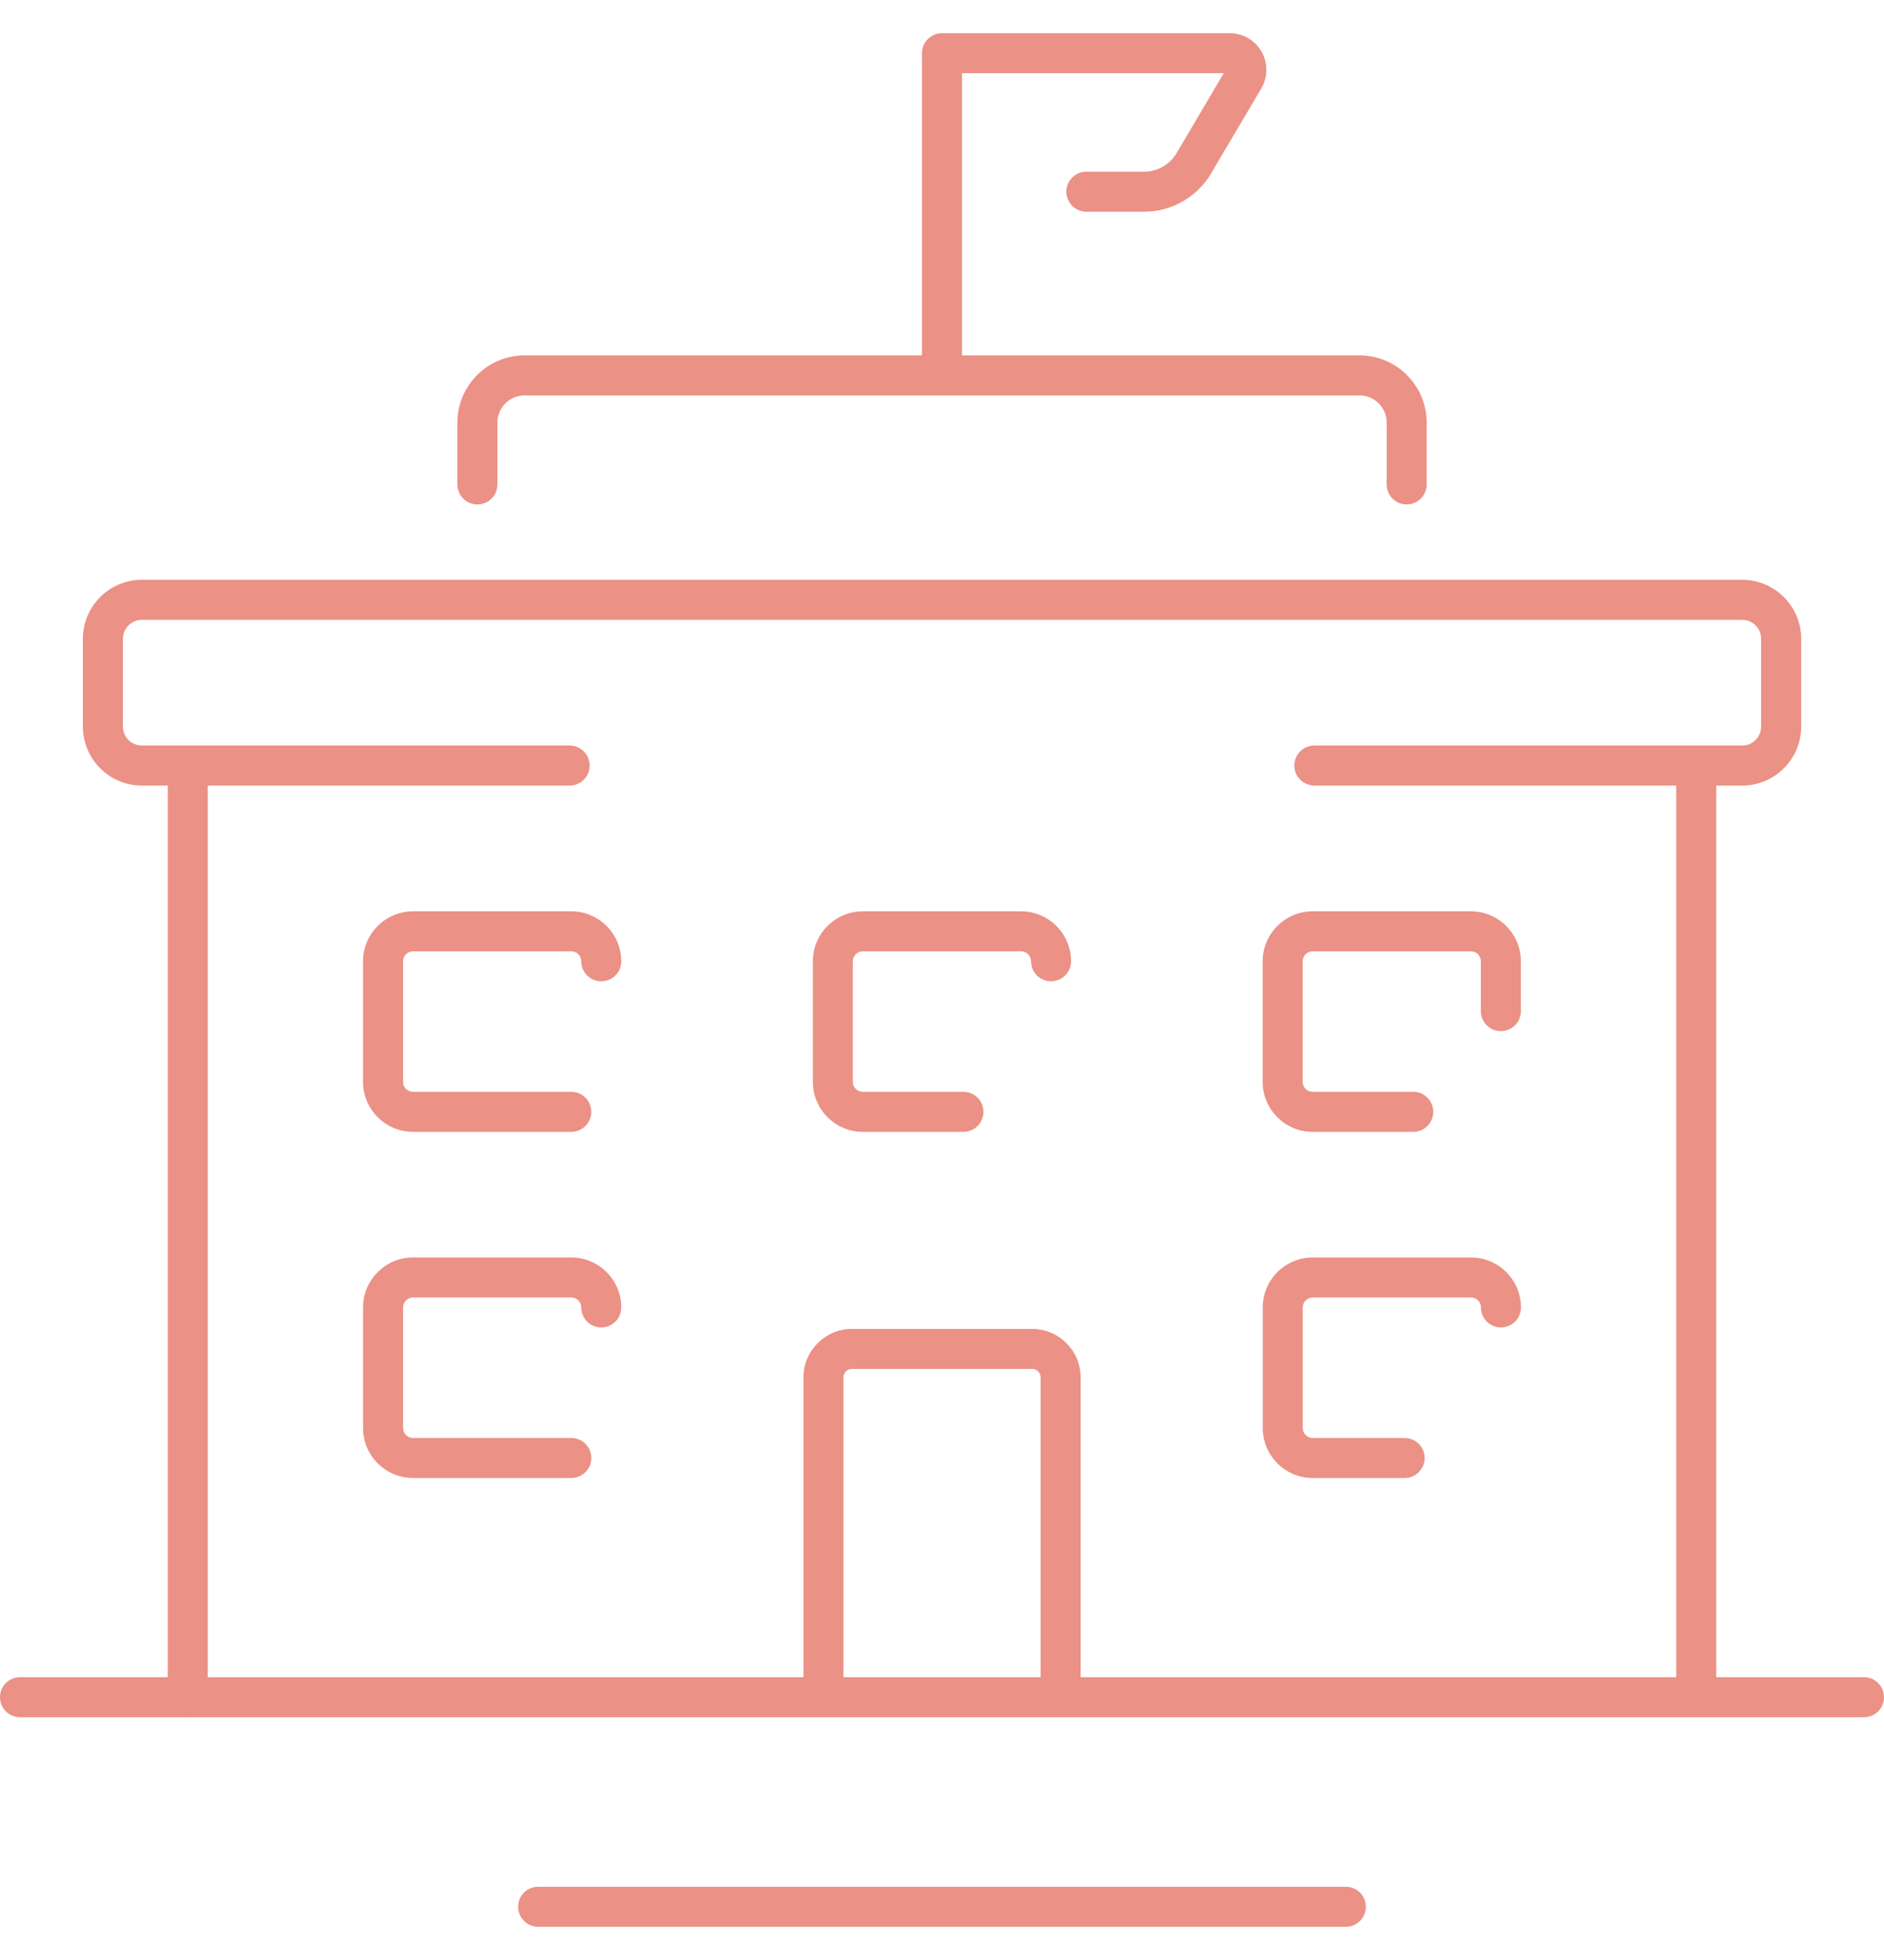 <svg width="50" height="52" viewBox="0 0 50 52" fill="none" xmlns="http://www.w3.org/2000/svg">
<path d="M45.017 45.559C44.723 45.559 44.486 45.322 44.486 45.028V20.312C44.486 20.019 44.723 19.782 45.017 19.782C45.31 19.782 45.548 20.019 45.548 20.312V45.028C45.548 45.322 45.31 45.559 45.017 45.559Z" fill="#EB9186"/>
<path d="M4.983 45.559C4.69 45.559 4.452 45.322 4.452 45.028V20.312C4.452 20.019 4.69 19.782 4.983 19.782C5.277 19.782 5.514 20.019 5.514 20.312V45.028C5.514 45.322 5.277 45.559 4.983 45.559Z" fill="#EB9186"/>
<path d="M34.882 20.841C34.589 20.841 34.351 20.604 34.351 20.31C34.351 20.017 34.589 19.779 34.882 19.779H46.237C46.514 19.779 46.738 19.555 46.738 19.278V16.947C46.738 16.67 46.514 16.445 46.237 16.445H3.763C3.487 16.445 3.262 16.67 3.262 16.947V19.278C3.262 19.555 3.487 19.779 3.763 19.779H15.118C15.412 19.779 15.649 20.017 15.649 20.31C15.649 20.604 15.412 20.841 15.118 20.841H3.763C2.902 20.841 2.2 20.14 2.2 19.278V16.947C2.2 16.085 2.902 15.383 3.763 15.383H46.239C47.1 15.383 47.802 16.085 47.802 16.947V19.278C47.802 20.14 47.1 20.841 46.239 20.841H34.882Z" fill="#EB9186"/>
<path d="M37.332 13.383C37.038 13.383 36.801 13.146 36.801 12.852V11.212C36.801 10.812 36.476 10.49 36.079 10.49H13.923C13.526 10.49 13.201 10.814 13.201 11.212V12.852C13.201 13.146 12.964 13.383 12.67 13.383C12.377 13.383 12.139 13.146 12.139 12.852V11.212C12.139 10.227 12.941 9.428 13.923 9.428H36.079C37.063 9.428 37.863 10.229 37.863 11.212V12.852C37.863 13.146 37.625 13.383 37.332 13.383Z" fill="#EB9186"/>
<path d="M24.999 10.488C24.706 10.488 24.468 10.25 24.468 9.957V1.412C24.468 1.119 24.706 0.881 24.999 0.881H32.638C32.99 0.881 33.306 1.065 33.481 1.371C33.654 1.672 33.65 2.045 33.475 2.345L32.139 4.605C31.77 5.23 31.09 5.617 30.365 5.617H28.831C28.538 5.617 28.3 5.38 28.3 5.086C28.3 4.793 28.538 4.555 28.831 4.555H30.365C30.717 4.555 31.046 4.368 31.225 4.064L32.478 1.941H25.53V9.955C25.53 10.248 25.293 10.485 24.999 10.485V10.488Z" fill="#EB9186"/>
<path d="M49.469 45.559H0.531C0.237 45.559 0 45.322 0 45.028C0 44.735 0.237 44.497 0.531 44.497H49.469C49.763 44.497 50 44.735 50 45.028C50 45.322 49.763 45.559 49.469 45.559Z" fill="#EB9186"/>
<path d="M35.719 51.119H14.281C13.988 51.119 13.751 50.881 13.751 50.588C13.751 50.294 13.988 50.057 14.281 50.057H35.719C36.012 50.057 36.249 50.294 36.249 50.588C36.249 50.881 36.012 51.119 35.719 51.119Z" fill="#EB9186"/>
<path d="M28.148 45.559C27.855 45.559 27.617 45.322 27.617 45.028V36.542C27.617 36.419 27.518 36.319 27.395 36.319H22.607C22.485 36.319 22.385 36.419 22.385 36.542V45.028C22.385 45.322 22.147 45.559 21.854 45.559C21.56 45.559 21.323 45.322 21.323 45.028V36.542C21.323 35.834 21.9 35.258 22.607 35.258H27.395C28.102 35.258 28.679 35.834 28.679 36.542V45.028C28.679 45.322 28.442 45.559 28.148 45.559Z" fill="#EB9186"/>
<path d="M15.162 39.212H10.961C10.231 39.212 9.635 38.617 9.635 37.886V34.687C9.635 33.957 10.231 33.361 10.961 33.361H15.162C15.892 33.361 16.488 33.957 16.488 34.687C16.488 34.981 16.25 35.218 15.957 35.218C15.663 35.218 15.426 34.981 15.426 34.687C15.426 34.541 15.307 34.423 15.162 34.423H10.961C10.816 34.423 10.697 34.541 10.697 34.687V37.886C10.697 38.032 10.816 38.151 10.961 38.151H15.162C15.455 38.151 15.693 38.388 15.693 38.682C15.693 38.975 15.455 39.212 15.162 39.212Z" fill="#EB9186"/>
<path d="M15.162 30.029H10.961C10.231 30.029 9.635 29.433 9.635 28.703V25.504C9.635 24.773 10.231 24.178 10.961 24.178H15.162C15.892 24.178 16.488 24.773 16.488 25.504C16.488 25.797 16.25 26.034 15.957 26.034C15.663 26.034 15.426 25.797 15.426 25.504C15.426 25.358 15.307 25.239 15.162 25.239H10.961C10.816 25.239 10.697 25.358 10.697 25.504V28.703C10.697 28.849 10.816 28.967 10.961 28.967H15.162C15.455 28.967 15.693 29.204 15.693 29.498C15.693 29.791 15.455 30.029 15.162 30.029Z" fill="#EB9186"/>
<path d="M37.278 39.212H34.838C34.108 39.212 33.512 38.617 33.512 37.886V34.687C33.512 33.957 34.108 33.361 34.838 33.361H39.039C39.769 33.361 40.365 33.957 40.365 34.687C40.365 34.981 40.127 35.218 39.834 35.218C39.54 35.218 39.303 34.981 39.303 34.687C39.303 34.541 39.184 34.423 39.039 34.423H34.838C34.693 34.423 34.574 34.541 34.574 34.687V37.886C34.574 38.032 34.693 38.151 34.838 38.151H37.278C37.571 38.151 37.809 38.388 37.809 38.682C37.809 38.975 37.571 39.212 37.278 39.212Z" fill="#EB9186"/>
<path d="M37.507 30.029H34.836C34.106 30.029 33.51 29.433 33.51 28.703V25.504C33.51 24.773 34.106 24.178 34.836 24.178H39.037C39.767 24.178 40.363 24.773 40.363 25.504V26.825C40.363 27.119 40.125 27.356 39.832 27.356C39.538 27.356 39.301 27.119 39.301 26.825V25.504C39.301 25.358 39.182 25.239 39.037 25.239H34.836C34.691 25.239 34.572 25.358 34.572 25.504V28.703C34.572 28.849 34.691 28.967 34.836 28.967H37.507C37.8 28.967 38.038 29.204 38.038 29.498C38.038 29.791 37.8 30.029 37.507 30.029Z" fill="#EB9186"/>
<path d="M25.569 30.029H22.899C22.168 30.029 21.573 29.433 21.573 28.703V25.504C21.573 24.773 22.168 24.178 22.899 24.178H27.099C27.83 24.178 28.425 24.773 28.425 25.504C28.425 25.797 28.188 26.034 27.894 26.034C27.601 26.034 27.364 25.797 27.364 25.504C27.364 25.358 27.245 25.239 27.099 25.239H22.899C22.753 25.239 22.634 25.358 22.634 25.504V28.703C22.634 28.849 22.753 28.967 22.899 28.967H25.569C25.863 28.967 26.1 29.204 26.1 29.498C26.1 29.791 25.863 30.029 25.569 30.029Z" fill="#EB9186"/>
</svg>
